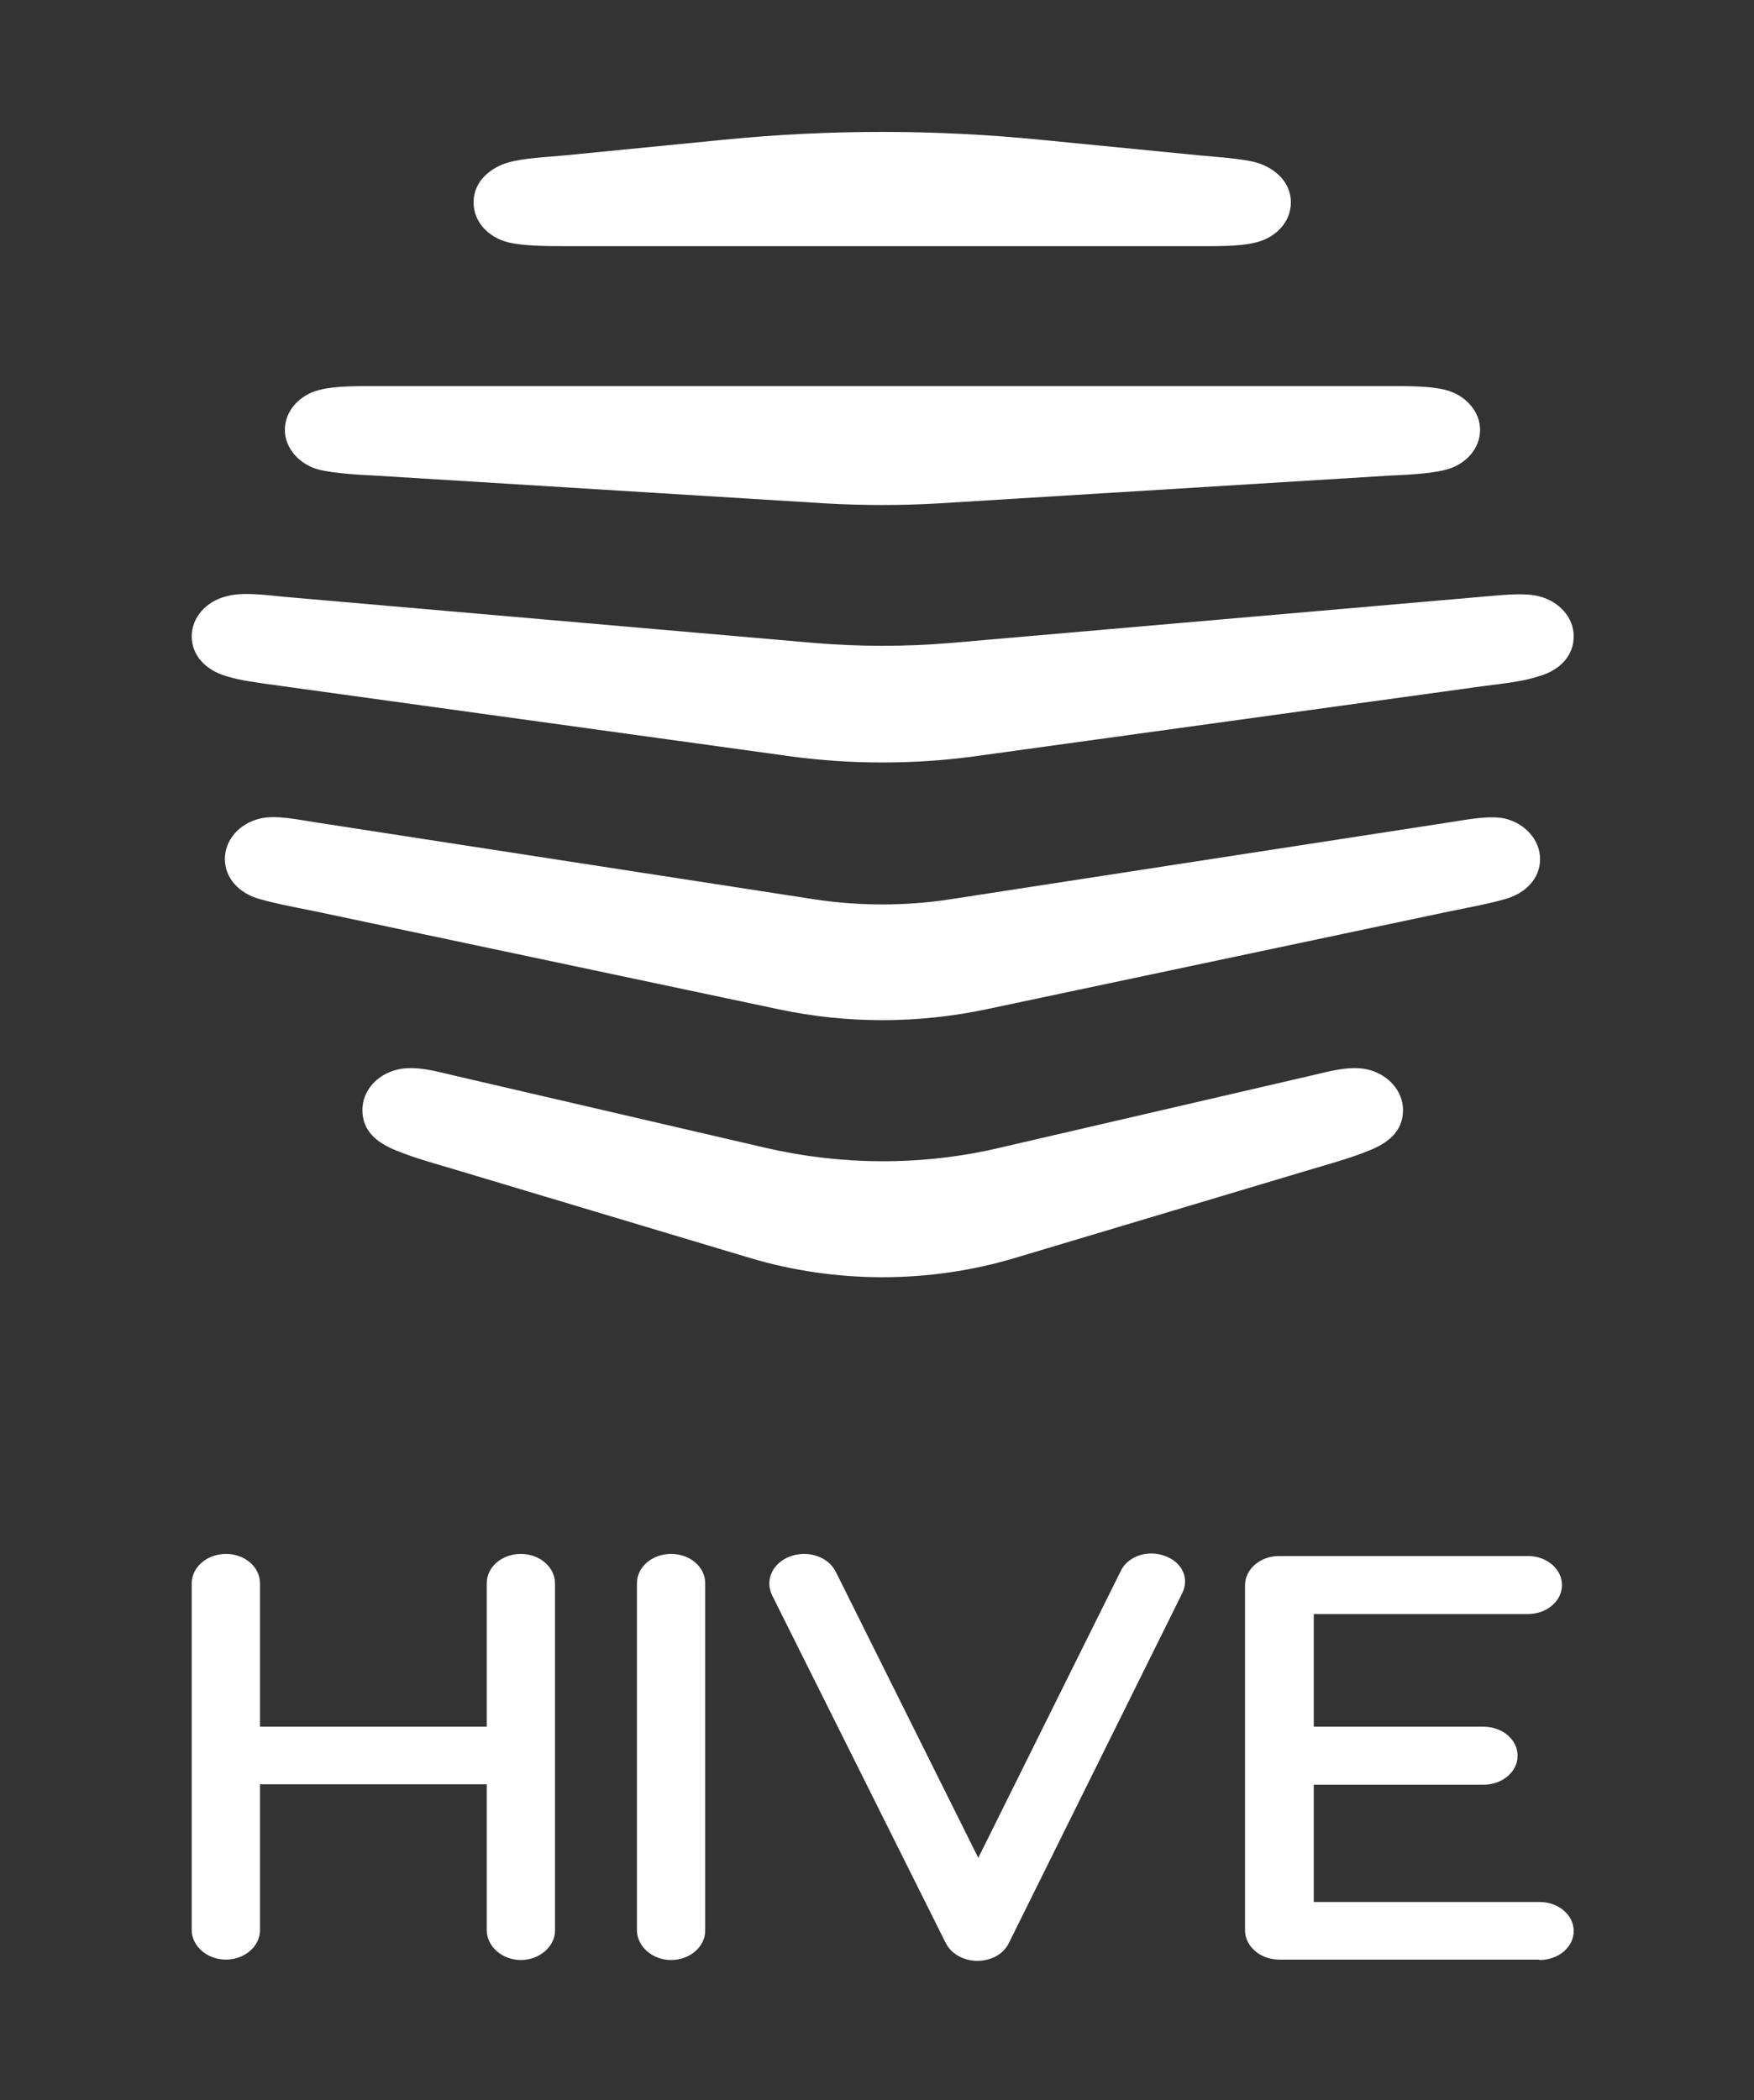 <svg width="66" height="79" viewBox="0 0 66 79" fill="none" xmlns="http://www.w3.org/2000/svg">
<rect x="0" y="0" width="66" height="79" fill="#333333" stroke="none"/>
<path d="M57.931 73.723C58.647 73.723 59.216 73.233 59.216 72.632C59.216 72.032 58.647 71.541 57.931 71.541H49.435V67.13H55.821C56.537 67.13 57.105 66.64 57.105 66.039C57.105 65.438 56.537 64.948 55.821 64.948H49.435V60.71H57.491C58.206 60.71 58.775 60.22 58.775 59.619C58.775 59.019 58.206 58.528 57.491 58.528H48.133C47.417 58.528 46.848 59.019 46.848 59.635V72.601C46.848 73.202 47.417 73.708 48.133 73.708H57.931V73.723Z" fill="white"/>
<path d="M19.6 73.723C20.297 73.723 20.884 73.217 20.884 72.617V59.556C20.884 58.939 20.297 58.449 19.6 58.449C18.884 58.449 18.315 58.939 18.315 59.556V64.948H9.783V59.556C9.783 58.939 9.214 58.449 8.498 58.449C7.801 58.449 7.214 58.939 7.214 59.556V72.601C7.214 73.202 7.801 73.708 8.498 73.708C9.214 73.708 9.783 73.202 9.783 72.601V67.114H18.315V72.601C18.315 73.202 18.884 73.723 19.6 73.723Z" fill="white"/>
<path d="M44.481 59.935C44.775 59.35 44.463 58.75 43.839 58.528C43.178 58.275 42.426 58.544 42.169 59.097L36.811 69.881L31.453 59.129C31.178 58.56 30.407 58.291 29.729 58.544C29.086 58.781 28.774 59.414 29.05 59.999L35.582 73.075C35.82 73.549 36.334 73.755 36.775 73.755C37.215 73.755 37.729 73.565 37.967 73.075L44.481 59.935Z" fill="white"/>
<path d="M25.251 73.723C25.967 73.723 26.536 73.217 26.536 72.617V59.556C26.536 58.939 25.967 58.449 25.251 58.449C24.536 58.449 23.967 58.939 23.967 59.556V72.601C23.967 73.202 24.536 73.723 25.251 73.723Z" fill="white"/>
<path d="M55.766 25.814C56.885 25.671 57.307 25.624 57.913 25.434C58.684 25.213 59.216 24.675 59.216 23.932C59.216 23.221 58.665 22.62 57.913 22.43C57.307 22.272 56.408 22.398 55.766 22.446L35.765 24.185C34.077 24.327 32.334 24.327 30.646 24.185L10.664 22.446C10.021 22.383 9.122 22.256 8.517 22.43C7.746 22.62 7.214 23.236 7.214 23.932C7.214 24.675 7.764 25.213 8.517 25.434C9.104 25.608 9.544 25.655 10.664 25.814L29.784 28.454C32.04 28.755 34.371 28.755 36.628 28.454L55.766 25.814Z" fill="white"/>
<path d="M52.243 17.892C52.885 17.86 53.784 17.829 54.39 17.671C55.16 17.481 55.693 16.864 55.693 16.168C55.693 15.473 55.142 14.856 54.39 14.666C53.784 14.508 52.885 14.524 52.243 14.524H14.168C13.526 14.524 12.627 14.508 12.021 14.666C11.251 14.856 10.719 15.473 10.719 16.168C10.719 16.864 11.269 17.481 12.021 17.671C12.627 17.813 13.526 17.86 14.168 17.892L31.086 18.936C32.481 19.015 33.912 19.015 35.288 18.936L52.243 17.892Z" fill="white"/>
<path d="M39.16 5.258C35.178 4.863 31.196 4.863 27.215 5.258L21.27 5.843C20.627 5.907 19.728 5.938 19.123 6.112C18.517 6.286 17.82 6.776 17.82 7.614C17.82 8.342 18.37 8.927 19.123 9.116C19.728 9.259 20.627 9.259 21.27 9.259H45.123C45.766 9.259 46.665 9.274 47.27 9.116C48.023 8.927 48.573 8.342 48.573 7.614C48.573 6.776 47.876 6.286 47.27 6.112C46.683 5.954 45.766 5.907 45.123 5.843L39.16 5.258Z" fill="white"/>
<path d="M29.27 37.957C31.857 38.511 34.536 38.511 37.142 37.957L54.5 34.289C55.601 34.067 56.041 33.988 56.647 33.814C57.417 33.593 57.95 33.04 57.95 32.312C57.95 31.601 57.399 30.984 56.647 30.794C56.041 30.652 55.142 30.842 54.5 30.937L35.729 33.83C34.077 34.083 32.334 34.083 30.664 33.83L11.911 30.937C11.269 30.842 10.37 30.636 9.765 30.794C8.994 30.984 8.462 31.601 8.462 32.312C8.462 33.04 9.012 33.609 9.765 33.814C10.37 33.988 10.81 34.067 11.911 34.289L29.27 37.957Z" fill="white"/>
<path d="M49.344 43.981C50.536 43.633 50.94 43.507 51.491 43.286C52.225 43.001 52.793 42.558 52.793 41.752C52.793 41.04 52.243 40.424 51.491 40.234C50.793 40.06 49.968 40.313 49.344 40.455L37.6 43.175C34.719 43.855 31.674 43.839 28.811 43.175L17.086 40.455C16.462 40.313 15.636 40.06 14.939 40.234C14.168 40.424 13.636 41.04 13.636 41.752C13.636 42.558 14.205 43.001 14.939 43.286C15.489 43.507 15.893 43.633 17.086 43.981L28.224 47.318C31.453 48.282 34.958 48.282 38.187 47.318L49.344 43.981Z" fill="white"/>
</svg>
